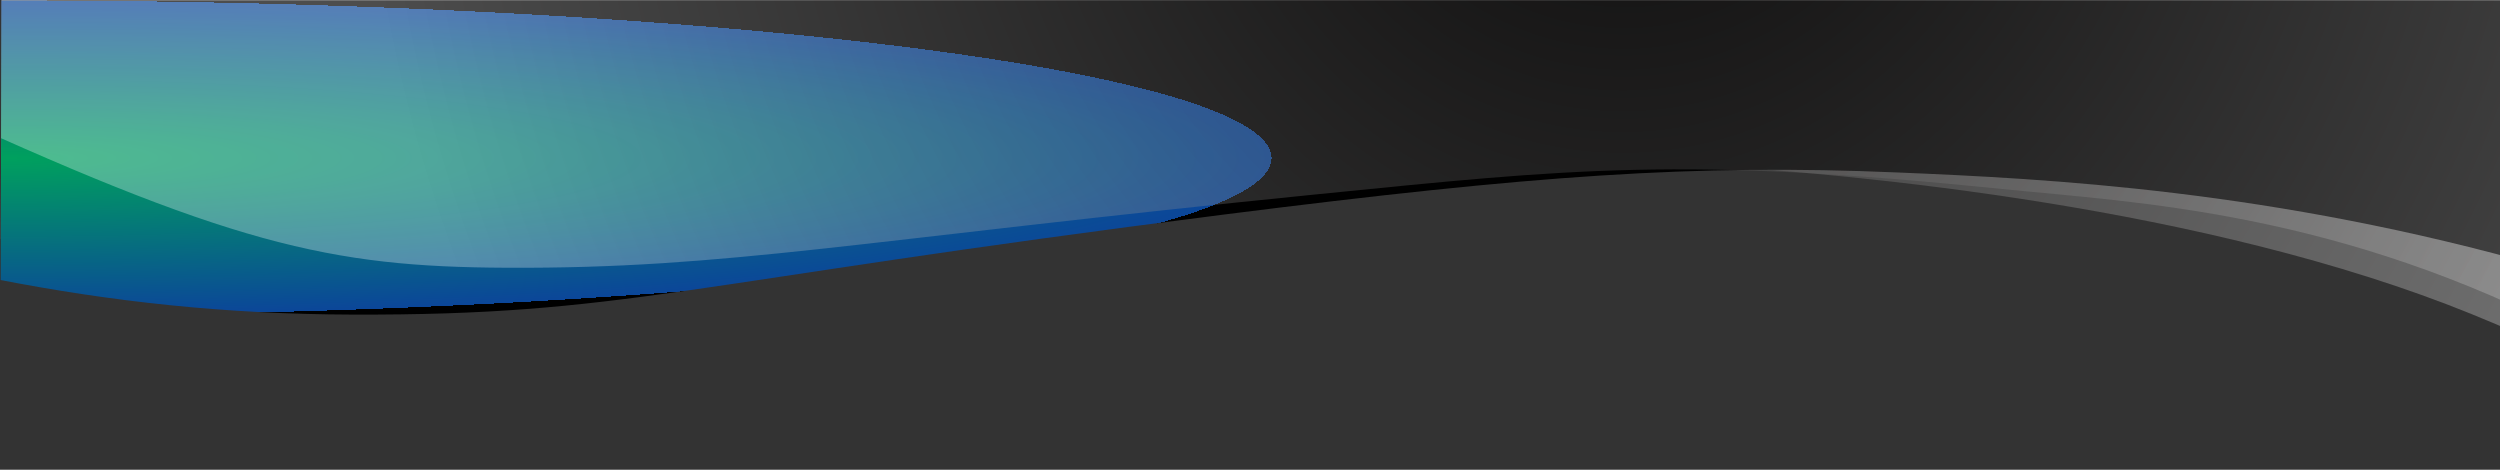 <?xml version="1.0" encoding="UTF-8"?><svg id="Layer_1" xmlns="http://www.w3.org/2000/svg" xmlns:xlink="http://www.w3.org/1999/xlink" viewBox="0 0 2560 481">
    <rect x="0" y="0" width="2560" height="481" fill="#333333" stroke="none"/>
    <defs>
        <style>
            .cls-1{clip-path:url(#clippath);}
            .cls-2,.cls-3,.cls-4{stroke-width:0px;}
            .cls-3{fill:url(#radial-gradient);}
            .cls-4{fill:url(#radial-gradient-2);}
            .cls-3,.cls-4{mix-blend-mode:multiply;opacity:.3;}
            .cls-3,.cls-4,.cls-5{isolation:isolate;}            
            .grad{}
        </style>
        <clipPath id="clippath">
            <polygon class="cls-2" points="2567 727.06 0 556 1.5 0 2560 0 2567 727.06"/>
        </clipPath>
        <radialGradient id="radial-gradient" cx="1395.01" cy="-101.73" fx="1395.01" fy="-101.73" r="978.08" gradientTransform="translate(-657.02 -385.7) rotate(6.29) scale(1.46 1.41) skewX(1.24)" gradientUnits="userSpaceOnUse">
            <stop offset="0" stop-color="#221f1f"/>
            <stop offset="1" stop-color="#fff"/>
        </radialGradient>
        <radialGradient id="radial-gradient-2" cx="1490.89" cy="-120.58" fx="1490.89" fy="-120.58" r="946.81" gradientTransform="translate(-373.2 -465.56) rotate(9.89) scale(1.37 1.51) skewX(1.15)" xlink:href="#radial-gradient"/>
        <radialGradient id="radial-gradient-3" cx="0%" fr="100%">
            <stop offset="0" stop-color="#00A05E" />
            <stop offset="1" stop-color="#0B4699" />
            <animate
                attributeName="cx"
                values="-50%;0%;-50%"
                dur="10s"
                repeatCount="indefinite" />            
        </radialGradient>
    </defs>
    
    <g class="cls-1">
        <path class="cls-3" d="M3173.34-816.76c16.23,3.12,32.45,6.24,48.68,9.36-40.62,231.37-55.69,1287.29-96.31,1518.66-127.67-123.78-323.33-279.14-593.88-389.26-274.41-111.7-633.96-143.07-781.45-152.55-182.37-11.73-306.05,1.71-582.75,32.36-517.43,57.33-567.78,71.63-810.68,80.82-193.44,7.32-494.29-53.17-851.54-179.48l217.48-1415.64,3450.45,495.74Z"/>
        <g transform="scale(0.51)">
            <path transform="translate(-5,-15)" class="grad" fill="url('#radial-gradient-3')" d="M4,576.843L4,16L5113,16L5113,551.214C4568.69,396.065 4114.78,373.921 3816.02,361.32C3403.83,343.92 3083.91,367.14 2464.62,445.5C1366.11,584.52 1259.22,648.38 712.154,646.66C454.825,645.855 227.28,620.189 4,576.843Z"/>
        </g>
        <path class="cls-4" d="M3438.04-827.27c14.89,4.03-66.93,370.56-52.04,374.58-56.95,243.03-187.24,1013.91-244.19,1256.94-108.96-136.67-256.47-329.27-499.88-457.86-246.88-130.42-454.61-138.88-591.76-152.87-327.51-33.42-441.32-20.61-701.53,5.45-473.93,47.46-602.5,76.31-829.92,75.21-181.12-.87-282.68-23.09-605.67-172.68L194.8-1315.72l3243.25,488.45Z"/>
    </g>
</svg>